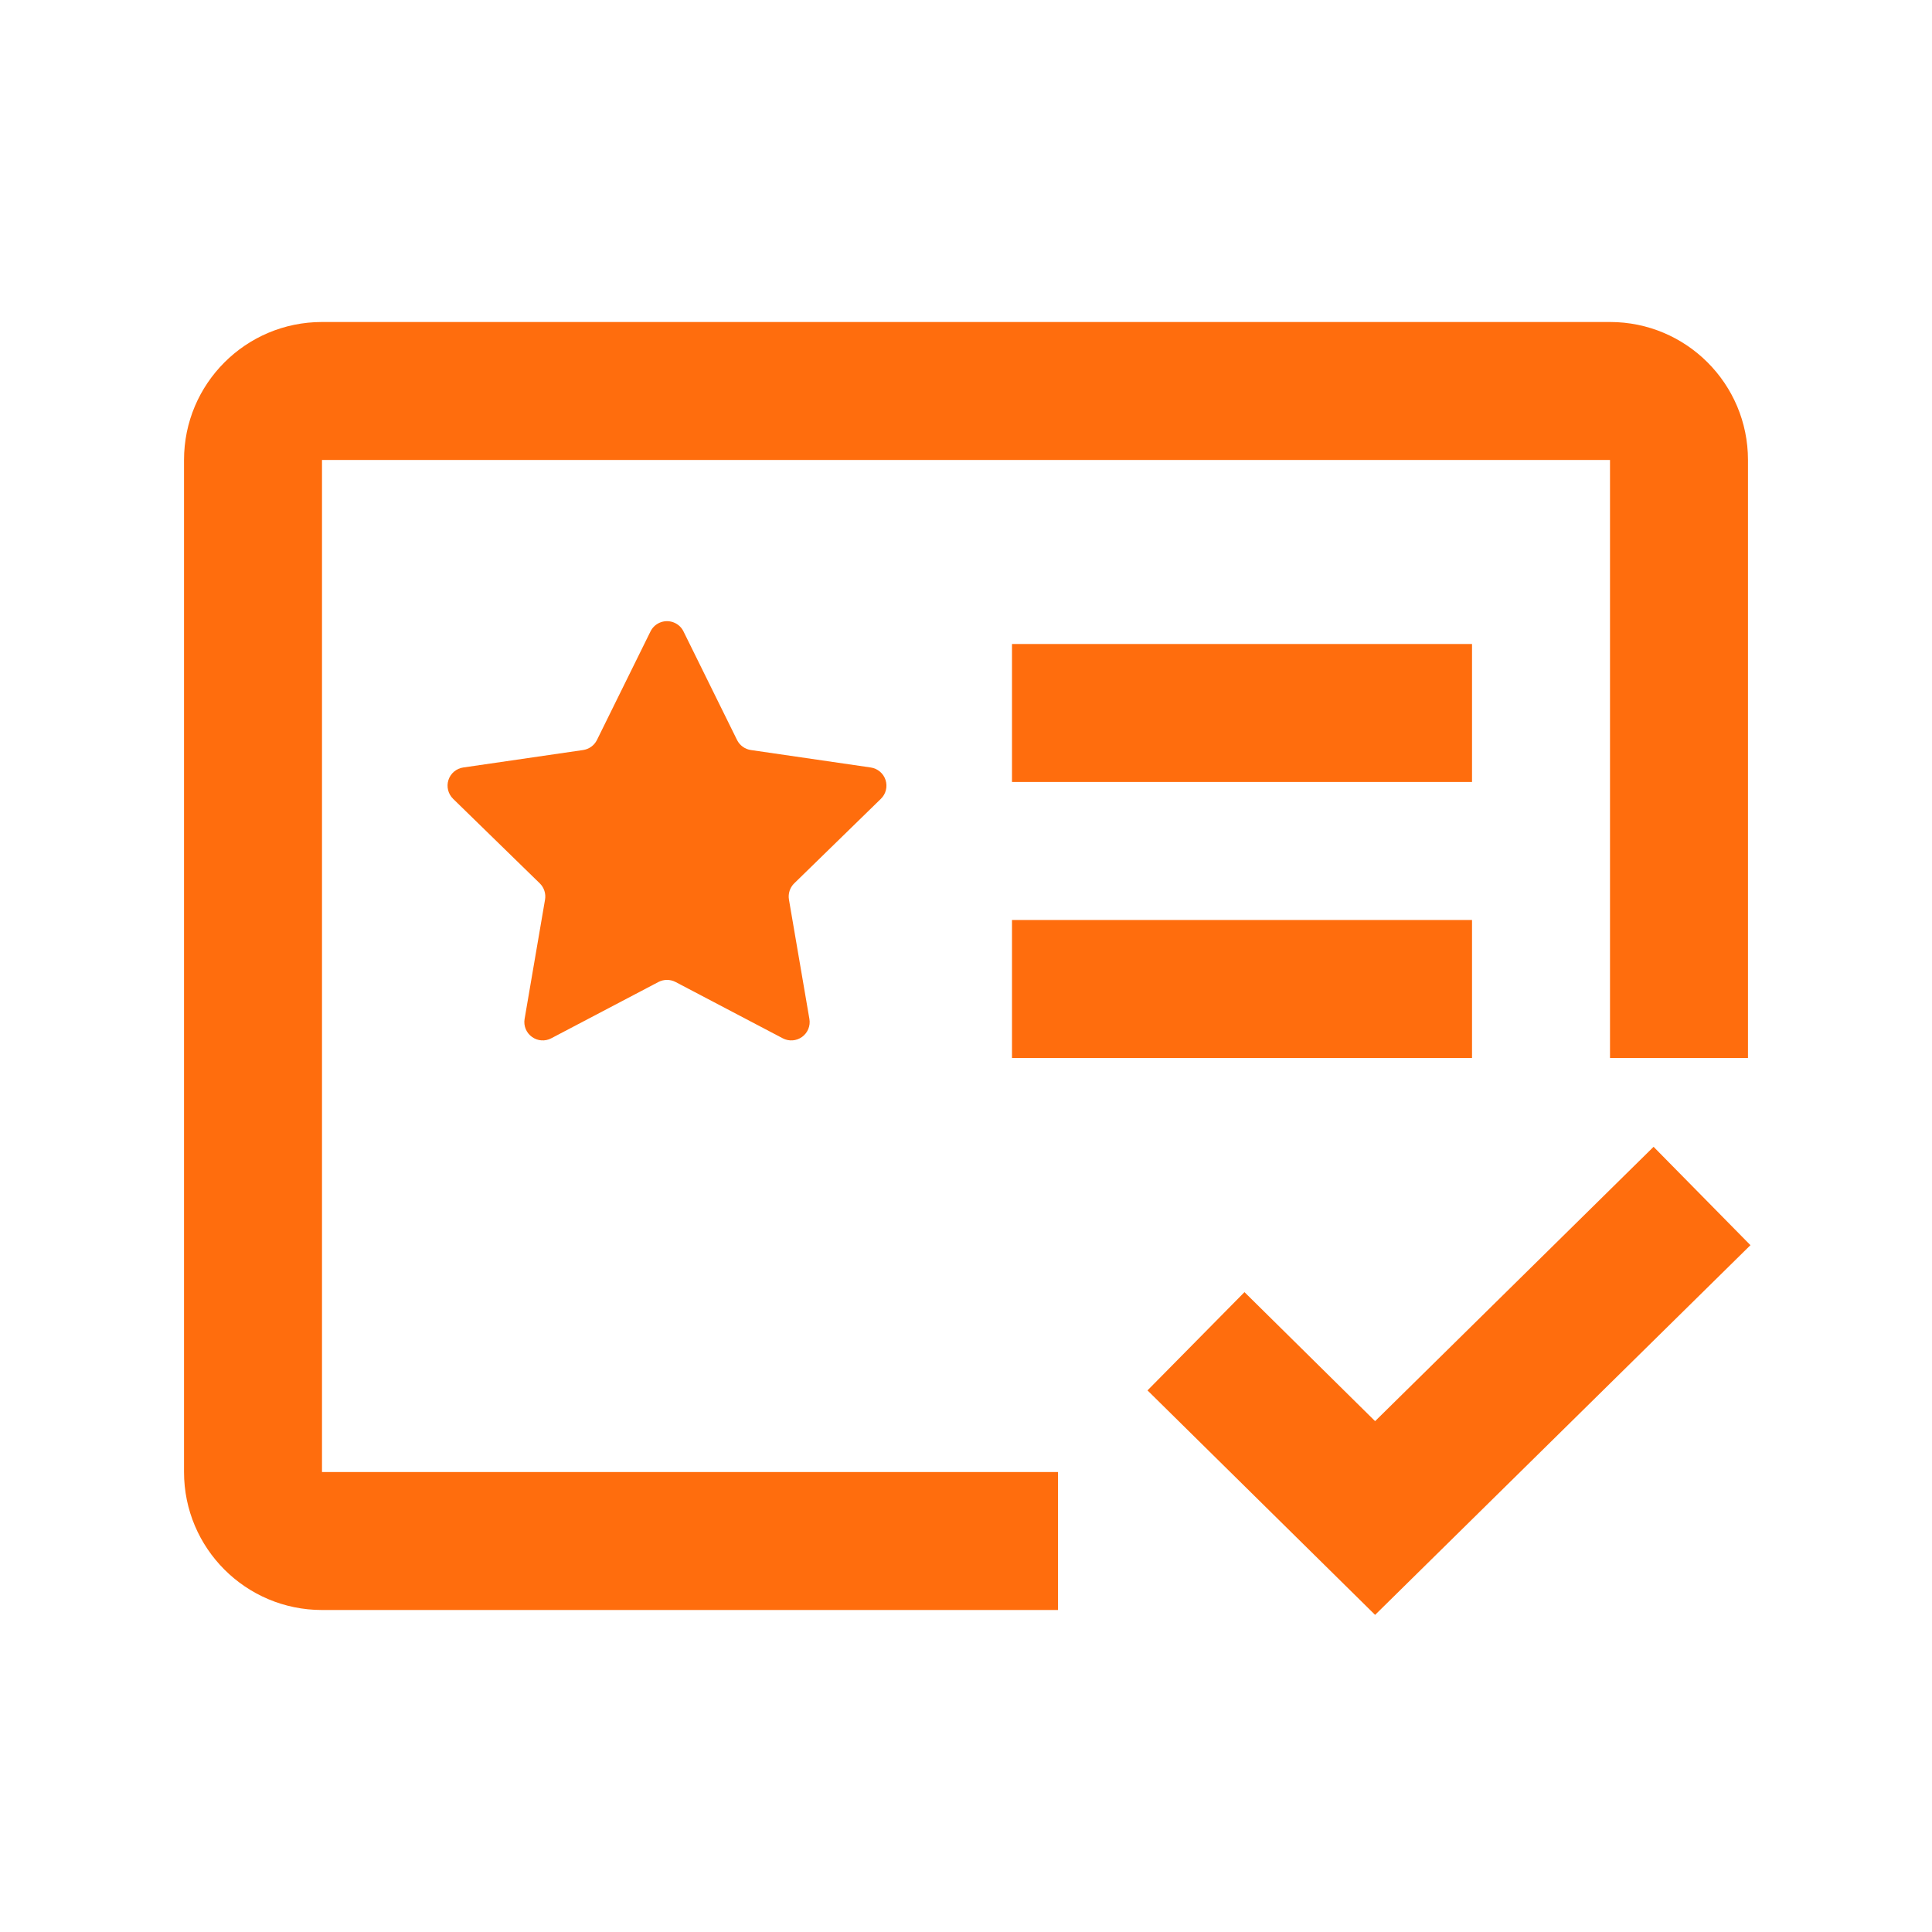 <?xml version="1.0" encoding="UTF-8"?>
<svg width="36px" height="36px" viewBox="0 0 36 36" version="1.1" xmlns="http://www.w3.org/2000/svg" xmlns:xlink="http://www.w3.org/1999/xlink">
    <title>icon-03</title>
    <g id="页面-1" stroke="none" stroke-width="1" fill="none" fill-rule="evenodd">
        <g id="Apple-TV" transform="translate(-1001, -2429)" fill="#FF6D0D" fill-rule="nonzero">
            <g id="编组-3" transform="translate(504, 2400)">
                <g id="icon-03" transform="translate(497, 29)">
                    <rect id="矩形" opacity="0" x="0" y="0" width="36" height="36"></rect>
                    <path d="M30.812,21.369 L32.617,23.202 L25.623,30.091 L21.382,25.908 L23.189,24.077 L25.623,26.481 L30.812,21.369 L30.812,21.369 Z M30,6 C31.42,6 32.571,7.151 32.571,8.571 L32.571,19.714 L30,19.714 L30,8.571 L6,8.571 L6,27.429 L19.714,27.429 L19.714,30 L6,30 C4.58,30 3.429,28.849 3.429,27.429 L3.429,8.571 C3.429,7.151 4.58,6 6,6 L30,6 L30,6 Z M27.429,17.143 L27.429,19.714 L18.857,19.714 L18.857,17.143 L27.429,17.143 L27.429,17.143 Z M12.58,11.61 C12.648,11.643 12.703,11.698 12.736,11.766 L13.734,13.789 C13.784,13.89 13.881,13.96 13.993,13.976 L16.225,14.301 C16.354,14.32 16.461,14.41 16.501,14.534 C16.541,14.658 16.508,14.794 16.414,14.885 L14.799,16.46 C14.719,16.538 14.682,16.652 14.701,16.763 L15.082,18.987 C15.104,19.115 15.051,19.245 14.946,19.321 C14.84,19.398 14.701,19.408 14.585,19.347 L12.588,18.298 C12.488,18.246 12.369,18.246 12.269,18.298 L10.272,19.347 C10.157,19.408 10.017,19.398 9.912,19.321 C9.806,19.245 9.753,19.115 9.775,18.987 L10.156,16.763 C10.175,16.652 10.138,16.538 10.058,16.46 L8.443,14.885 C8.35,14.794 8.316,14.658 8.356,14.534 C8.396,14.41 8.503,14.32 8.632,14.301 L10.864,13.976 C10.976,13.96 11.073,13.89 11.123,13.789 L12.121,11.766 C12.161,11.684 12.232,11.622 12.318,11.593 C12.404,11.563 12.499,11.57 12.58,11.61 L12.58,11.61 Z M27.429,12 L27.429,14.571 L18.857,14.571 L18.857,12 L27.429,12 L27.429,12 Z" id="形状"></path>
                </g>
            </g>
        </g>
    </g>
</svg>